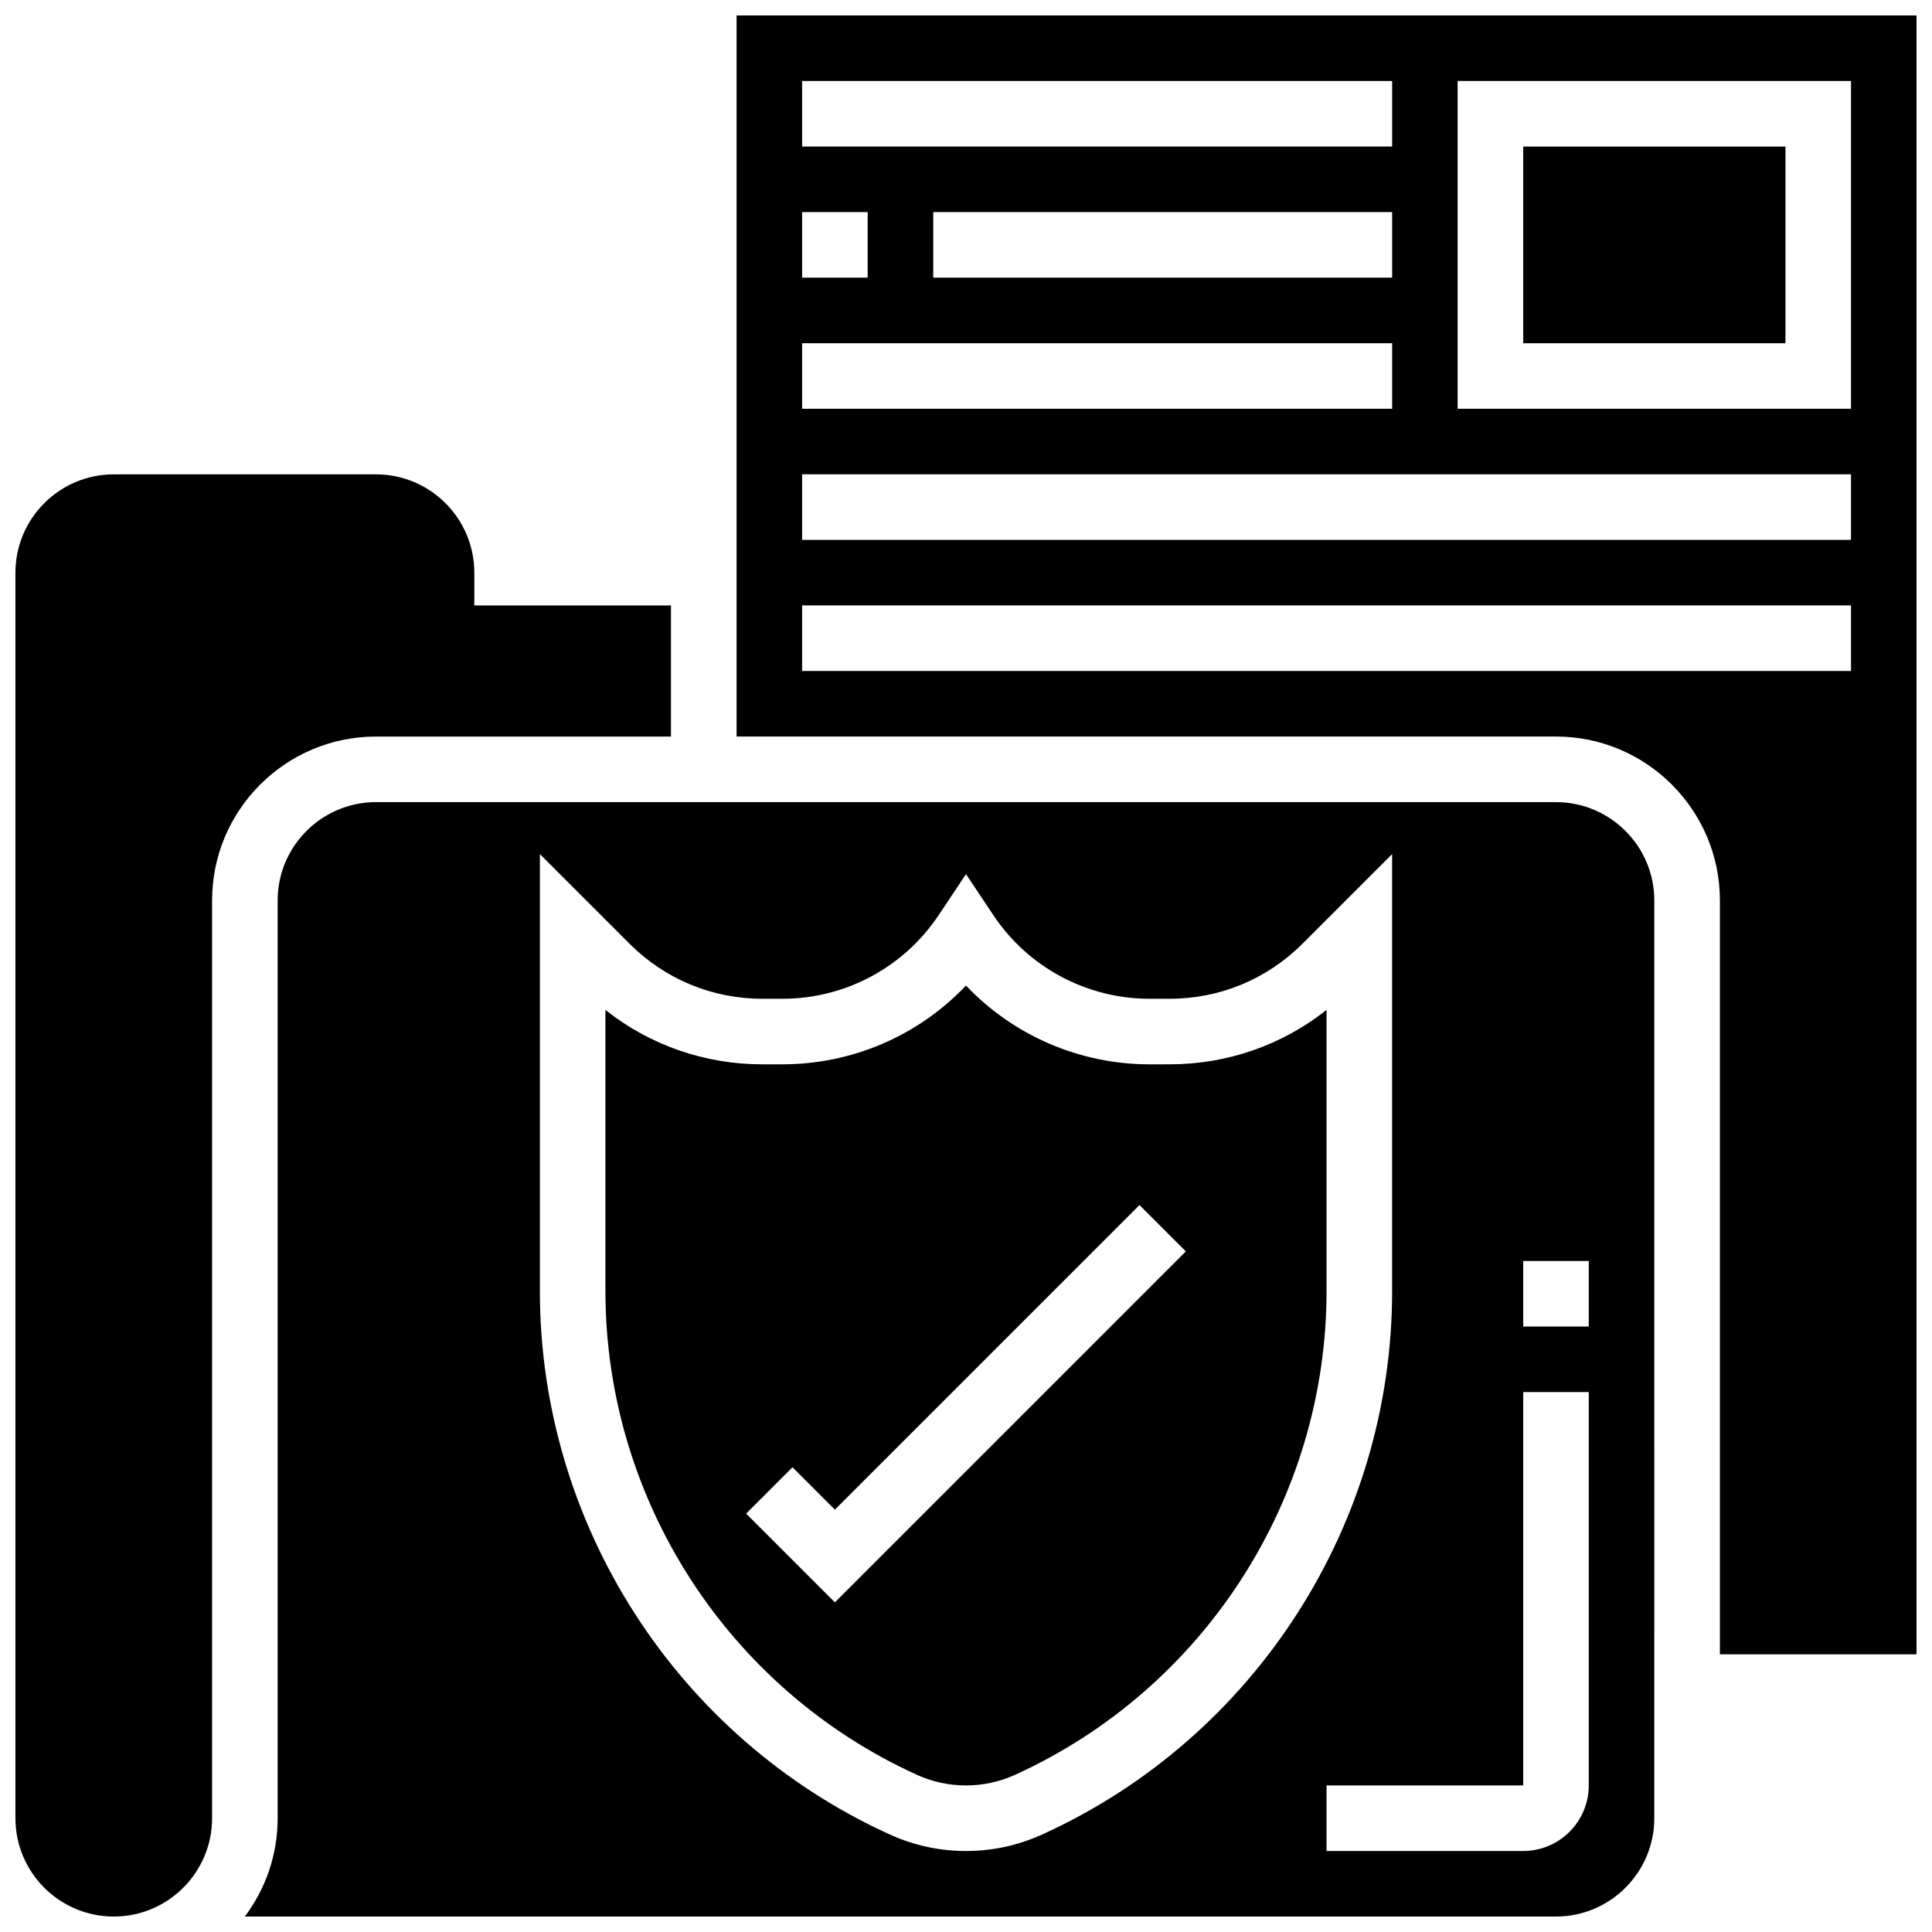<?xml version="1.0" encoding="UTF-8"?>
<!-- Uploaded to: ICON Repo, www.iconrepo.com, Generator: ICON Repo Mixer Tools -->
<svg width="800px" height="800px" version="1.1" viewBox="144 144 512 512" xmlns="http://www.w3.org/2000/svg">
 <defs>
  <clipPath id="c">
   <path d="m148.09 269h173.91v382.9h-173.91z"/>
  </clipPath>
  <clipPath id="b">
   <path d="m208 356h375v295.9h-375z"/>
  </clipPath>
  <clipPath id="a">
   <path d="m339 148.09h312.9v434.91h-312.9z"/>
  </clipPath>
 </defs>
 <g clip-path="url(#c)">
  <path d="m243.64 339.2h78.176v-34.746h-52.117v-8.688c0-14.371-11.691-26.059-26.059-26.059h-69.492c-14.367 0-26.059 11.691-26.059 26.059v330.08c0 14.367 11.691 26.059 26.059 26.059 14.367 0 26.059-11.691 26.059-26.059v-243.22c0-23.949 19.484-43.43 43.434-43.43z"/>
 </g>
 <g clip-path="url(#b)">
  <path d="m556.35 356.57h-312.71c-14.367 0-26.059 11.691-26.059 26.059v243.22c0 9.77-3.242 18.797-8.707 26.059h347.47c14.367 0 26.059-11.691 26.059-26.059l0.004-243.22c0-14.367-11.691-26.059-26.062-26.059zm-136.16 273.59c-6.383 2.902-13.176 4.375-20.188 4.375s-13.805-1.473-20.188-4.371c-56.336-25.609-92.738-82.141-92.738-144.02v-115.8l23.746 23.75c9.414 9.41 21.93 14.594 35.238 14.594h5.246c16.699 0 32.199-8.297 41.465-22.191l7.227-10.84 7.227 10.84c9.266 13.898 24.77 22.191 41.469 22.191h5.246c13.312 0 25.824-5.184 35.238-14.598l23.746-23.746v115.8c0 61.879-36.402 118.41-92.734 144.02zm144.85-13c0 9.578-7.793 17.371-17.371 17.371h-52.117v-17.371h52.117v-104.24h17.371zm0-121.61h-17.371v-17.371h17.371z"/>
 </g>
 <g clip-path="url(#a)">
  <path d="m339.2 148.09v191.1h217.16c23.949 0 43.434 19.484 43.434 43.434v199.79h52.117l-0.004-434.32zm17.371 17.371h156.36v17.371l-156.36 0.004zm156.36 34.746v17.371l-121.61 0.004v-17.375zm-156.36 0h17.371v17.371h-17.371zm0 34.746h156.36v17.371l-156.36 0.004zm277.96 86.863h-277.96v-17.371h277.96zm0-34.746h-277.96v-17.371h277.96zm0-34.742h-104.24v-86.867h104.24z"/>
 </g>
 <path d="m547.67 182.84h69.492v52.117h-69.492z"/>
 <path d="m448.69 426.06c-18.613 0-36.125-7.641-48.691-20.875-12.57 13.23-30.078 20.875-48.695 20.875h-5.246c-15.293 0-29.801-5.07-41.613-14.418v74.504c0 55.086 32.402 105.41 82.551 128.2 4.113 1.867 8.488 2.812 13.004 2.812s8.891-0.949 13-2.816c50.145-22.793 82.547-73.113 82.547-128.2v-74.504c-11.812 9.348-26.32 14.418-41.613 14.418zm-83.438 142.58-23.516-23.516 12.285-12.285 11.23 11.234 80.723-80.723 12.285 12.285z"/>
</svg>